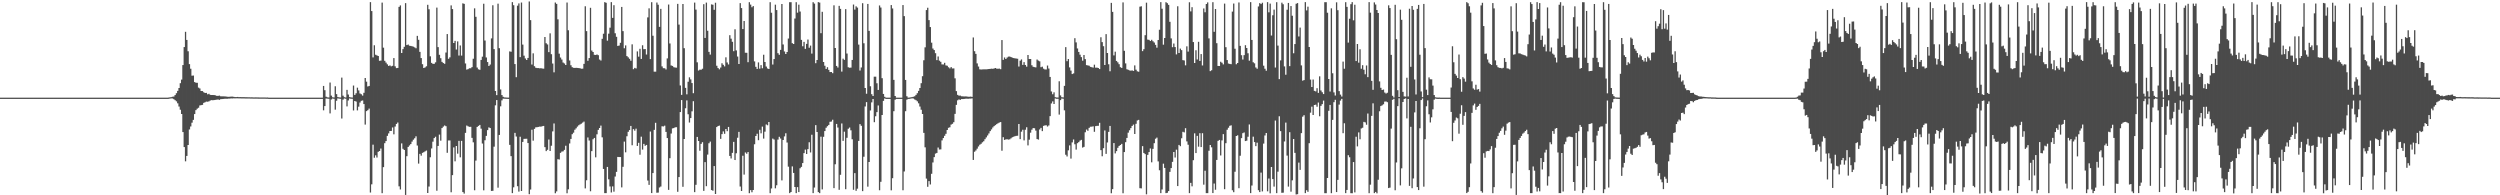 <?xml version="1.0" encoding="UTF-8"?>
<svg xmlns="http://www.w3.org/2000/svg" width="1920" height="150">
  <path d="M0 75.000h1v1.000H0zM1 75.000h1v1.000H1zM2 75.000h1v1.000H2zM3 75.000h1v1.000H3zM4 75.000h1v1.000H4zM5 75.000h1v1.000H5zM6 75.000h1v1.000H6zM7 75.000h1v1.000H7zM8 75.000h1v1.000H8zM9 75.000h1v1.000H9zM10 75.000h1v1.000H10zM11 75.000h1v1.000H11zM12 75.000h1v1.000H12zM13 75.000h1v1.000H13zM14 75.000h1v1.000H14zM15 75.000h1v1.000H15zM16 75.000h1v1.000H16zM17 75.000h1v1.000H17zM18 75.000h1v1.000H18zM19 75.000h1v1.000H19zM20 75.000h1v1.000H20zM21 75.000h1v1.000H21zM22 75.000h1v1.000H22zM23 75.000h1v1.000H23zM24 75.000h1v1.000H24zM25 75.000h1v1.000H25zM26 75.000h1v1.000H26zM27 75.000h1v1.000H27zM28 75.000h1v1.000H28zM29 75.000h1v1.000H29zM30 75.000h1v1.000H30zM31 75.000h1v1.000H31zM32 75.000h1v1.000H32zM33 75.000h1v1.000H33zM34 75.000h1v1.000H34zM35 75.000h1v1.000H35zM36 75.000h1v1.000H36zM37 75.000h1v1.000H37zM38 75.000h1v1.000H38zM39 75.000h1v1.000H39zM40 75.000h1v1.000H40zM41 75.000h1v1.000H41zM42 75.000h1v1.000H42zM43 75.000h1v1.000H43zM44 75.000h1v1.000H44zM45 75.000h1v1.000H45zM46 75.000h1v1.000H46zM47 75.000h1v1.000H47zM48 75.000h1v1.000H48zM49 75.000h1v1.000H49zM50 75.000h1v1.000H50zM51 75.000h1v1.000H51zM52 75.000h1v1.000H52zM53 75.000h1v1.000H53zM54 75.000h1v1.000H54zM55 75.000h1v1.000H55zM56 75.000h1v1.000H56zM57 75.000h1v1.000H57zM58 75.000h1v1.000H58zM59 75.000h1v1.000H59zM60 75.000h1v1.000H60zM61 75.000h1v1.000H61zM62 75.000h1v1.000H62zM63 75.000h1v1.000H63zM64 75.000h1v1.000H64zM65 75.000h1v1.000H65zM66 75.000h1v1.000H66zM67 75.000h1v1.000H67zM68 75.000h1v1.000H68zM69 75.000h1v1.000H69zM70 75.000h1v1.000H70zM71 75.000h1v1.000H71zM72 75.000h1v1.000H72zM73 75.000h1v1.000H73zM74 75.000h1v1.000H74zM75 75.000h1v1.000H75zM76 75.000h1v1.000H76zM77 75.000h1v1.000H77zM78 75.000h1v1.000H78zM79 75.000h1v1.000H79zM80 75.000h1v1.000H80zM81 75.000h1v1.000H81zM82 75.000h1v1.000H82zM83 75.000h1v1.000H83zM84 75.000h1v1.000H84zM85 75.000h1v1.000H85zM86 75.000h1v1.000H86zM87 75.000h1v1.000H87zM88 75.000h1v1.000H88zM89 75.000h1v1.000H89zM90 75.000h1v1.000H90zM91 75.000h1v1.000H91zM92 75.000h1v1.000H92zM93 75.000h1v1.000H93zM94 75.000h1v1.000H94zM95 75.000h1v1.000H95zM96 75.000h1v1.000H96zM97 75.000h1v1.000H97zM98 75.000h1v1.000H98zM99 75.000h1v1.000H99zM100 75.000h1v1.000H100zM101 75.000h1v1.000H101zM102 75.000h1v1.000H102zM103 75.000h1v1.000H103zM104 75.000h1v1.000H104zM105 75.000h1v1.000H105zM106 75.000h1v1.000H106zM107 75.000h1v1.000H107zM108 75.000h1v1.000H108zM109 75.000h1v1.000H109zM110 75.000h1v1.000H110zM111 75.000h1v1.000H111zM112 75.000h1v1.000H112zM113 75.000h1v1.000H113zM114 75.000h1v1.000H114zM115 75.000h1v1.000H115zM116 75.000h1v1.000H116zM117 75.000h1v1.000H117zM118 75.000h1v1.000H118zM119 75.000h1v1.000H119zM120 75.000h1v1.000H120zM121 75.000h1v1.000H121zM122 75.000h1v1.000H122zM123 75.000h1v1.000H123zM124 75.000h1v1.000H124zM125 75.000h1v1.000H125zM126 75.000h1v1.000H126zM127 75.000h1v1.000H127zM128 74.989h1v1.000H128zM129 74.910h1v1.000H129zM130 74.751h1v1.000H130zM131 74.583h1v1.000H131zM132 74.312h1v1.313H132zM133 74.149h1v2.056H133zM134 73.022h1v3.922H134zM135 71.580h1v6.260H135zM136 69.772h1v9.588H136zM137 67.589h1v14.231H137zM138 63.875h1v20.389H138zM139 61.129h1v26.441H139zM140 49.965h1v51.485H140zM141 36.139h1v76.799H141zM142 24.404h1v99.498H142zM143 30.653h1v89.094H143zM144 39.348h1v72.007H144zM145 49.267h1v50.176H145zM146 52.807h1v44.304H146zM147 58.101h1v36.085H147zM148 58.026h1v34.055H148zM149 63.014h1v24.601H149zM150 63.521h1v21.075H150zM151 63.589h1v19.844H151zM152 67.286h1v15.440H152zM153 67.941h1v13.061H153zM154 69.901h1v10.821H154zM155 69.937h1v10.584H155zM156 70.861h1v8.118H156zM157 71.433h1v7.123H157zM158 71.324h1v6.724H158zM159 72.446h1v5.697H159zM160 72.031h1v5.769H160zM161 72.841h1v4.391H161zM162 72.952h1v3.934H162zM163 72.944h1v4.060H163zM164 72.993h1v3.863H164zM165 73.192h1v3.483H165zM166 73.632h1v2.905H166zM167 73.645h1v2.727H167zM168 73.444h1v3.240H168zM169 73.953h1v2.207H169zM170 73.986h1v2.082H170zM171 73.962h1v2.038H171zM172 74.015h1v1.877H172zM173 74.101h1v1.711H173zM174 74.276h1v1.604H174zM175 74.320h1v1.419H175zM176 74.304h1v1.415H176zM177 74.214h1v1.370H177zM178 74.196h1v1.412H178zM179 74.336h1v1.185H179zM180 74.553h1v1.000H180zM181 74.531h1v1.000H181zM182 74.445h1v1.092H182zM183 74.582h1v1.000H183zM184 74.569h1v1.000H184zM185 74.597h1v1.000H185zM186 74.619h1v1.000H186zM187 74.619h1v1.000H187zM188 74.668h1v1.000H188zM189 74.672h1v1.000H189zM190 74.698h1v1.000H190zM191 74.680h1v1.000H191zM192 74.739h1v1.000H192zM193 74.712h1v1.000H193zM194 74.784h1v1.000H194zM195 74.780h1v1.000H195zM196 74.773h1v1.000H196zM197 74.795h1v1.000H197zM198 74.825h1v1.000H198zM199 74.832h1v1.000H199zM200 74.839h1v1.000H200zM201 74.846h1v1.000H201zM202 74.843h1v1.000H202zM203 74.851h1v1.000H203zM204 74.881h1v1.000H204zM205 74.871h1v1.000H205zM206 75.000h1v1.000H206zM207 75.000h1v1.000H207zM208 75.000h1v1.000H208zM209 75.000h1v1.000H209zM210 75.000h1v1.000H210zM211 75.000h1v1.000H211zM212 75.000h1v1.000H212zM213 75.000h1v1.000H213zM214 75.000h1v1.000H214zM215 75.000h1v1.000H215zM216 75.000h1v1.000H216zM217 75.000h1v1.000H217zM218 75.000h1v1.000H218zM219 75.000h1v1.000H219zM220 75.000h1v1.000H220zM221 75.000h1v1.000H221zM222 75.000h1v1.000H222zM223 75.000h1v1.000H223zM224 75.000h1v1.000H224zM225 75.000h1v1.000H225zM226 75.000h1v1.000H226zM227 75.000h1v1.000H227zM228 75.000h1v1.000H228zM229 75.000h1v1.000H229zM230 75.000h1v1.000H230zM231 75.000h1v1.000H231zM232 75.000h1v1.000H232zM233 75.000h1v1.000H233zM234 75.000h1v1.000H234zM235 75.000h1v1.000H235zM236 75.000h1v1.000H236zM237 75.000h1v1.000H237zM238 75.000h1v1.000H238zM239 75.000h1v1.000H239zM240 75.000h1v1.000H240zM241 75.000h1v1.000H241zM242 75.000h1v1.000H242zM243 75.000h1v1.000H243zM244 75.000h1v1.000H244zM245 75.000h1v1.000H245zM246 75.000h1v1.000H246zM247 75.000h1v1.000H247zM248 65.974h1v18.738H248zM249 69.255h1v12.180H249zM250 74.315h1v1.335H250zM251 74.753h1v1.000H251zM252 74.856h1v1.000H252zM253 63.408h1v23.694H253zM254 73.430h1v2.963H254zM255 74.680h1v1.000H255zM256 74.860h1v1.000H256zM257 66.242h1v17.971H257zM258 72.309h1v5.059H258zM259 74.548h1v1.000H259zM260 74.771h1v1.000H260zM261 74.877h1v1.000H261zM262 59.619h1v31.391H262zM263 73.449h1v3.047H263zM264 74.626h1v1.000H264zM265 74.834h1v1.000H265zM266 69.032h1v12.680H266zM267 72.622h1v4.547H267zM268 74.623h1v1.000H268zM269 74.818h1v1.000H269zM270 74.890h1v1.000H270zM271 65.688h1v19.131H271zM272 72.904h1v4.644H272zM273 71.625h1v6.415H273zM274 67.351h1v17.458H274zM275 69.412h1v12.507H275zM276 71.787h1v6.960H276zM277 72.390h1v5.047H277zM278 73.433h1v3.739H278zM279 71.266h1v8.670H279zM280 59.917h1v35.771H280zM281 62.726h1v22.644H281zM282 66.426h1v18.200H282zM283 66.007h1v17.411H283zM284 1.630h1v146.245H284zM285 8.477h1v133.068H285zM286 44.104h1v66.999H286zM287 34.780h1v86.337H287zM288 42.038h1v77.245H288zM289 42.536h1v78.445H289zM290 43.017h1v73.556H290zM291 46.683h1v69.297H291zM292 46.523h1v67.565H292zM293 2.013h1v146.359H293zM294 36.603h1v91.739H294zM295 46.683h1v63.306H295zM296 48.103h1v60.261H296zM297 49.412h1v54.956H297zM298 50.638h1v51.795H298zM299 50.233h1v50.376H299zM300 50.933h1v49.642H300zM301 50.525h1v47.374H301zM302 44.594h1v58.562H302zM303 50.932h1v46.235H303zM304 52.327h1v42.871H304zM305 52.159h1v41.967H305zM306 5.269h1v137.823H306zM307 4.135h1v141.356H307zM308 40.726h1v69.421H308zM309 37.757h1v76.530H309zM310 35.967h1v79.249H310zM311 2.410h1v147.275H311zM312 34.591h1v85.361H312zM313 34.215h1v78.640H313zM314 35.106h1v76.586H314zM315 35.302h1v75.343H315zM316 35.551h1v73.202H316zM317 35.840h1v71.414H317zM318 36.396h1v69.798H318zM319 37.055h1v67.667H319zM320 27.557h1v84.186H320zM321 30.560h1v95.110H321zM322 39.846h1v78.332H322zM323 44.587h1v74.947H323zM324 49.305h1v68.081H324zM325 52.208h1v64.695H325zM326 51.775h1v64.444H326zM327 50.895h1v64.691H327zM328 3.687h1v144.556H328zM329 7.116h1v136.133H329zM330 43.244h1v77.519H330zM331 48.283h1v65.757H331zM332 49.062h1v59.728H332zM333 48.975h1v57.080H333zM334 47.846h1v57.144H334zM335 5.831h1v140.635H335zM336 36.217h1v75.840H336zM337 42.065h1v61.283H337zM338 44.717h1v63.318H338zM339 47.496h1v50.842H339zM340 48.436h1v48.799H340zM341 48.979h1v47.371H341zM342 40.319h1v56.625H342zM343 26.181h1v91.148H343zM344 45.182h1v62.675H344zM345 44.020h1v63.833H345zM346 4.134h1v143.527H346zM347 6.970h1v127.509H347zM348 33.039h1v80.141H348zM349 31.383h1v92.534H349zM350 38.036h1v74.079H350zM351 31.778h1v86.233H351zM352 42.643h1v65.547H352zM353 34.893h1v85.915H353zM354 42.709h1v65.477H354zM355 2.567h1v144.952H355zM356 2.969h1v145.712H356zM357 48.757h1v53.267H357zM358 53.474h1v42.934H358zM359 53.103h1v43.917H359zM360 52.415h1v45.022H360zM361 52.441h1v44.952H361zM362 51.581h1v54.318H362zM363 45.113h1v64.173H363zM364 6.419h1v139.729H364zM365 12.881h1v110.454H365zM366 51.887h1v45.579H366zM367 53.252h1v43.439H367zM368 53.599h1v42.352H368zM369 46.053h1v52.760H369zM370 43.514h1v66.700H370zM371 2.879h1v143.297H371zM372 31.131h1v76.575H372zM373 44.111h1v60.257H373zM374 47.684h1v52.237H374zM375 50.684h1v47.178H375zM376 49.565h1v48.812H376zM377 29.470h1v117.192H377zM378 4.062h1v142.460H378zM379 37.728h1v74.927H379zM380 69.904h1v10.976H380zM381 73.080h1v3.779H381zM382 2.813h1v141.324H382zM383 36.997h1v66.644H383zM384 68.720h1v12.935H384zM385 73.001h1v4.086H385zM386 74.330h1v1.443H386zM387 74.812h1v1.000H387zM388 74.867h1v1.000H388zM389 74.935h1v1.000H389zM390 74.976h1v1.000H390zM391 39.475h1v71.800H391zM392 39.720h1v80.209H392zM393 1.663h1v146.642H393zM394 3.993h1v139.892H394zM395 49.198h1v52.868H395zM396 59.284h1v45.552H396zM397 4.364h1v138.652H397zM398 2.631h1v144.509H398zM399 43.866h1v61.127H399zM400 1.941h1v144.724H400zM401 34.268h1v74.721H401zM402 42.754h1v63.900H402zM403 44.897h1v61.718H403zM404 46.057h1v60.486H404zM405 44.485h1v65.402H405zM406 1.143h1v148.000H406zM407 15.455h1v130.112H407zM408 49.546h1v50.091H408zM409 40.967h1v67.087H409zM410 50.838h1v48.131H410zM411 52.020h1v45.760H411zM412 52.292h1v45.377H412zM413 52.270h1v45.210H413zM414 52.462h1v44.774H414zM415 52.375h1v44.897H415zM416 52.613h1v44.284H416zM417 52.744h1v43.968H417zM418 28.419h1v84.567H418zM419 33.232h1v82.838H419zM420 34.140h1v80.911H420zM421 40.054h1v67.096H421zM422 25.615h1v90.343H422zM423 41.620h1v70.321H423zM424 48.814h1v52.077H424zM425 55.551h1v39.251H425zM426 1.937h1v146.492H426zM427 2.952h1v144.027H427zM428 14.855h1v107.431H428zM429 41.208h1v81.317H429zM430 44.170h1v73.212H430zM431 45.734h1v70.676H431zM432 48.048h1v68.197H432zM433 48.720h1v66.373H433zM434 49.919h1v61.989H434zM435 1.965h1v146.444H435zM436 23.235h1v122.174H436zM437 46.459h1v63.722H437zM438 50.129h1v56.583H438zM439 51.587h1v51.476H439zM440 52.055h1v49.819H440zM441 52.167h1v47.484H441zM442 52.065h1v46.479H442zM443 52.198h1v45.032H443zM444 52.265h1v43.949H444zM445 52.424h1v43.135H445zM446 52.782h1v42.193H446zM447 52.719h1v41.415H447zM448 49.068h1v44.302H448zM449 4.794h1v139.877H449zM450 23.904h1v114.563H450zM451 46.692h1v58.875H451zM452 44.585h1v63.333H452zM453 6.011h1v140.898H453zM454 38.809h1v77.283H454zM455 39.926h1v67.032H455zM456 42.092h1v63.848H456zM457 42.234h1v78.620H457zM458 41.827h1v61.320H458zM459 42.409h1v57.334H459zM460 45.720h1v52.597H460zM461 46.480h1v49.985H461zM462 29.795h1v75.701H462zM463 25.913h1v103.843H463zM464 1.620h1v146.692H464zM465 2.175h1v146.131H465zM466 31.252h1v96.951H466zM467 25.870h1v111.836H467zM468 21.268h1v121.919H468zM469 1.657h1v146.138H469zM470 13.726h1v129.442H470zM471 3.975h1v143.226H471zM472 25.559h1v109.997H472zM473 28.256h1v103.739H473zM474 35.268h1v85.263H474zM475 34.968h1v85.658H475zM476 32.884h1v87.730H476zM477 5.301h1v138.616H477zM478 23.890h1v104.198H478zM479 37.048h1v71.681H479zM480 34.877h1v82.135H480zM481 43.084h1v61.580H481zM482 44.028h1v57.194H482zM483 45.137h1v54.767H483zM484 46.666h1v50.059H484zM485 34.053h1v77.505H485zM486 53.164h1v45.995H486zM487 52.145h1v48.197H487zM488 52.579h1v46.222H488zM489 39.483h1v72.575H489zM490 43.529h1v66.130H490zM491 37.456h1v81.381H491zM492 45.240h1v59.700H492zM493 34.749h1v80.123H493zM494 37.801h1v72.703H494zM495 37.666h1v74.288H495zM496 41.873h1v69.437H496zM497 13.374h1v125.252H497zM498 6.381h1v135.603H498zM499 45.415h1v55.624H499zM500 1.700h1v146.600H500zM501 27.434h1v105.478H501zM502 55.034h1v44.697H502zM503 55.064h1v39.254H503zM504 1.958h1v146.045H504zM505 3.636h1v144.305H505zM506 20.612h1v123.338H506zM507 6.788h1v136.494H507zM508 50.987h1v45.962H508zM509 52.387h1v44.724H509zM510 52.415h1v44.081H510zM511 53.335h1v47.965H511zM512 44.838h1v61.172H512zM513 3.497h1v142.331H513zM514 33.370h1v88.131H514zM515 50.291h1v52.286H515zM516 50.652h1v47.950H516zM517 51.588h1v46.788H517zM518 51.892h1v45.903H518zM519 51.992h1v45.700H519zM520 2.949h1v144.358H520zM521 18.887h1v117.098H521zM522 65.618h1v20.469H522zM523 72.879h1v3.947H523zM524 3.067h1v140.393H524zM525 37.019h1v69.711H525zM526 67.472h1v15.698H526zM527 72.431h1v4.661H527zM528 62.772h1v24.978H528zM529 59.401h1v34.682H529zM530 60.967h1v29.708H530zM531 63.818h1v21.693H531zM532 71.598h1v6.100H532zM533 2.004h1v145.555H533zM534 7.362h1v134.542H534zM535 47.891h1v57.283H535zM536 54.196h1v54.112H536zM537 53.526h1v62.229H537zM538 53.553h1v56.960H538zM539 52.797h1v56.415H539zM540 3.202h1v143.378H540zM541 29.140h1v95.354H541zM542 2.020h1v140.981H542zM543 23.585h1v95.146H543zM544 39.834h1v70.219H544zM545 41.937h1v66.791H545zM546 3.387h1v142.605H546zM547 3.655h1v142.825H547zM548 7.523h1v120.021H548zM549 2.096h1v146.914H549zM550 50.464h1v47.129H550zM551 52.252h1v44.505H551zM552 53.255h1v43.229H552zM553 51.841h1v54.826H553zM554 48.598h1v54.410H554zM555 49.770h1v51.150H555zM556 51.003h1v51.754H556zM557 44.051h1v55.016H557zM558 47.950h1v52.836H558zM559 49.492h1v48.007H559zM560 27.052h1v92.709H560zM561 29.675h1v92.025H561zM562 32.087h1v85.306H562zM563 39.341h1v69.612H563zM564 22.466h1v100.439H564zM565 38.694h1v78.994H565zM566 43.402h1v62.399H566zM567 49.148h1v52.102H567zM568 2.431h1v140.812H568zM569 6.176h1v140.534H569zM570 22.298h1v97.288H570zM571 16.143h1v117.973H571zM572 40.477h1v76.610H572zM573 40.557h1v77.488H573zM574 47.791h1v68.971H574zM575 1.671h1v146.691H575zM576 3.512h1v142.489H576zM577 5.585h1v142.054H577zM578 4.637h1v141.294H578zM579 47.130h1v63.653H579zM580 51.286h1v53.174H580zM581 52.931h1v49.783H581zM582 47.928h1v59.732H582zM583 52.748h1v46.956H583zM584 50.004h1v52.387H584zM585 52.414h1v44.796H585zM586 42.035h1v64.389H586zM587 47.622h1v53.518H587zM588 51.087h1v44.524H588zM589 52.597h1v43.620H589zM590 52.970h1v40.705H590zM591 1.664h1v146.704H591zM592 9.758h1v134.997H592zM593 49.551h1v56.909H593zM594 45.351h1v61.784H594zM595 3.599h1v141.062H595zM596 7.736h1v134.548H596zM597 40.856h1v66.342H597zM598 42.078h1v62.974H598zM599 38.284h1v68.119H599zM600 3.077h1v135.493H600zM601 34.159h1v73.357H601zM602 39.547h1v65.217H602zM603 41.489h1v60.840H603zM604 39.958h1v69.506H604zM605 29.584h1v98.416H605zM606 1.670h1v146.645H606zM607 1.681h1v145.789H607zM608 33.171h1v94.621H608zM609 33.811h1v98.982H609zM610 14.216h1v129.385H610zM611 1.701h1v146.629H611zM612 9.753h1v133.947H612zM613 3.565h1v143.931H613zM614 8.854h1v120.385H614zM615 30.638h1v97.509H615zM616 35.532h1v89.678H616zM617 32.145h1v85.455H617zM618 37.542h1v77.367H618zM619 33.665h1v84.606H619zM620 30.349h1v84.206H620zM621 36.657h1v72.626H621zM622 35.009h1v82.060H622zM623 41.191h1v62.291H623zM624 1.676h1v146.639H624zM625 2.764h1v141.272H625zM626 48.551h1v47.565H626zM627 46.099h1v55.291H627zM628 1.646h1v145.888H628zM629 2.012h1v146.293H629zM630 25.479h1v79.504H630zM631 9.076h1v136.399H631zM632 47.603h1v57.438H632zM633 50.470h1v50.176H633zM634 52.949h1v45.153H634zM635 51.584h1v45.330H635zM636 53.671h1v42.254H636zM637 55.355h1v38.175H637zM638 55.302h1v38.058H638zM639 56.223h1v35.723H639zM640 4.116h1v140.385H640zM641 36.887h1v89.267H641zM642 50.623h1v44.537H642zM643 51.879h1v46.060H643zM644 4.489h1v141.261H644zM645 6.787h1v127.475H645zM646 55.002h1v39.828H646zM647 45.075h1v63.102H647zM648 45.968h1v55.140H648zM649 7.022h1v138.300H649zM650 41.096h1v64.727H650zM651 51.646h1v47.231H651zM652 52.033h1v45.933H652zM653 51.924h1v48.194H653zM654 46.044h1v60.930H654zM655 3.462h1v142.281H655zM656 7.377h1v125.593H656zM657 4.863h1v141.655H657zM658 5.825h1v139.052H658zM659 34.256h1v73.978H659zM660 54.177h1v41.175H660zM661 51.822h1v44.796H661zM662 2.472h1v144.305H662zM663 33.205h1v87.146H663zM664 67.607h1v14.137H664zM665 71.984h1v6.469H665zM666 3.029h1v140.313H666zM667 23.723h1v100.712H667zM668 66.243h1v18.577H668zM669 72.328h1v6.290H669zM670 73.717h1v2.291H670zM671 58.880h1v34.970H671zM672 58.901h1v30.410H672zM673 63.947h1v22.170H673zM674 69.053h1v11.947H674zM675 4.191h1v141.946H675zM676 5.795h1v133.830H676zM677 60.082h1v28.237H677zM678 72.148h1v5.329H678zM679 74.366h1v1.280H679zM680 74.997h1v1.000H680zM681 74.997h1v1.000H681zM682 74.998h1v1.000H682zM683 74.998h1v1.000H683zM684 3.903h1v142.251H684zM685 6.489h1v130.365H685zM686 61.352h1v24.038H686zM687 73.703h1v2.840H687zM688 74.998h1v1.000H688zM689 74.997h1v1.000H689zM690 74.999h1v1.000H690zM691 74.998h1v1.000H691zM692 74.999h1v1.000H692zM693 3.907h1v142.242H693zM694 12.367h1v119.336H694zM695 61.376h1v24.014H695zM696 73.926h1v2.617H696zM697 74.987h1v1.000H697zM698 74.907h1v1.000H698zM699 74.733h1v1.000H699zM700 74.529h1v1.000H700zM701 74.287h1v1.407H701zM702 73.915h1v2.463H702zM703 72.842h1v4.103H703zM704 71.580h1v6.259H704zM705 69.772h1v9.588H705zM706 67.589h1v14.231H706zM707 63.875h1v20.389H707zM708 58.503h1v29.066H708zM709 46.287h1v55.739H709zM710 36.351h1v76.782H710zM711 7.719h1v129.447H711zM712 5.940h1v137.508H712zM713 15.469h1v123.656H713zM714 20.795h1v120.852H714zM715 32.782h1v100.713H715zM716 37.271h1v87.484H716zM717 38.426h1v82.236H717zM718 40.853h1v77.109H718zM719 46.183h1v71.284H719zM720 43.347h1v69.960H720zM721 46.615h1v68.227H721zM722 47.473h1v67.246H722zM723 49.476h1v58.336H723zM724 49.500h1v56.543H724zM725 48.210h1v56.106H725zM726 50.216h1v52.567H726zM727 50.479h1v49.361H727zM728 51.649h1v46.524H728zM729 52.525h1v45.215H729zM730 51.497h1v44.206H730zM731 52.570h1v42.511H731zM732 52.512h1v41.316H732zM733 60.179h1v27.260H733zM734 69.994h1v10.530H734zM735 72.860h1v4.198H735zM736 73.460h1v2.886H736zM737 73.402h1v3.322H737zM738 73.952h1v2.108H738zM739 73.962h1v2.107H739zM740 74.072h1v1.927H740zM741 74.015h1v1.821H741zM742 74.101h1v1.695H742zM743 74.276h1v1.604H743zM744 74.304h1v1.404H744zM745 74.214h1v1.505H745zM746 74.375h1v1.208H746zM747 28.780h1v94.041H747zM748 39.320h1v77.233H748zM749 41.347h1v74.211H749zM750 48.708h1v65.488H750zM751 51.112h1v61.378H751zM752 53.265h1v57.893H752zM753 53.403h1v57.050H753zM754 53.280h1v56.038H754zM755 53.262h1v55.215H755zM756 53.244h1v53.663H756zM757 53.248h1v52.259H757zM758 53.163h1v50.860H758zM759 53.009h1v49.473H759zM760 52.906h1v47.815H760zM761 52.759h1v46.610H761zM762 52.849h1v45.036H762zM763 52.557h1v44.338H763zM764 52.230h1v43.873H764zM765 52.712h1v42.610H765zM766 52.812h1v41.861H766zM767 52.705h1v41.385H767zM768 53.156h1v40.604H768zM769 30.780h1v84.990H769zM770 45.982h1v59.407H770zM771 44.125h1v63.350H771zM772 45.317h1v61.747H772zM773 44.175h1v62.793H773zM774 43.458h1v63.777H774zM775 43.435h1v63.577H775zM776 43.850h1v62.411H776zM777 44.281h1v61.164H777zM778 44.581h1v60.419H778zM779 44.796h1v59.791H779zM780 44.966h1v59.389H780zM781 45.132h1v59.096H781zM782 51.092h1v44.121H782zM783 46.597h1v60.282H783zM784 45.609h1v55.487H784zM785 49.838h1v49.784H785zM786 47.700h1v60.113H786zM787 49.901h1v49.749H787zM788 51.183h1v46.539H788zM789 42.248h1v69.427H789zM790 45.329h1v61.922H790zM791 45.312h1v56.591H791zM792 50.145h1v49.459H792zM793 51.321h1v47.025H793zM794 51.535h1v46.997H794zM795 51.771h1v48.517H795zM796 45.744h1v61.068H796zM797 46.556h1v60.653H797zM798 47.105h1v52.315H798zM799 51.606h1v46.580H799zM800 51.217h1v49.518H800zM801 52.752h1v43.936H801zM802 53.343h1v42.985H802zM803 53.337h1v42.860H803zM804 50.333h1v46.822H804zM805 52.617h1v43.744H805zM806 59.081h1v30.130H806zM807 70.234h1v9.226H807zM808 72.376h1v5.497H808zM809 70.901h1v8.985H809zM810 74.647h1v1.000H810zM811 74.856h1v1.000H811zM812 74.893h1v1.000H812zM813 62.432h1v25.586H813zM814 73.266h1v3.660H814zM815 74.664h1v1.000H815zM816 74.811h1v1.000H816zM817 65.959h1v18.765H817zM818 36.210h1v82.638H818zM819 47.011h1v73.144H819zM820 45.305h1v70.170H820zM821 51.755h1v59.935H821zM822 54.209h1v67.599H822zM823 56.889h1v52.450H823zM824 56.374h1v50.735H824zM825 29.354h1v81.445H825zM826 32.539h1v82.349H826zM827 37.221h1v72.767H827zM828 39.879h1v69.285H828zM829 42.000h1v65.966H829zM830 43.869h1v63.554H830zM831 46.616h1v66.752H831zM832 42.220h1v70.586H832zM833 45.431h1v56.149H833zM834 50.028h1v49.444H834zM835 50.249h1v50.185H835zM836 50.499h1v47.687H836zM837 51.361h1v45.994H837zM838 51.585h1v45.719H838zM839 51.918h1v45.118H839zM840 49.655h1v51.549H840zM841 51.948h1v44.931H841zM842 51.929h1v44.752H842zM843 52.248h1v44.379H843zM844 53.022h1v41.269H844zM845 28.602h1v86.689H845zM846 32.351h1v87.653H846zM847 35.501h1v78.318H847zM848 49.920h1v50.271H848zM849 26.216h1v91.966H849zM850 40.722h1v68.696H850zM851 49.379h1v51.917H851zM852 54.744h1v41.978H852zM853 2.185h1v146.246H853zM854 9.137h1v136.123H854zM855 42.551h1v67.339H855zM856 39.703h1v78.088H856zM857 46.788h1v69.293H857zM858 47.869h1v65.637H858zM859 49.284h1v62.794H859zM860 51.626h1v59.749H860zM861 52.157h1v58.315H861zM862 1.863h1v146.556H862zM863 39.014h1v77.777H863zM864 48.676h1v60.522H864zM865 53.196h1v52.715H865zM866 53.601h1v48.288H866zM867 54.071h1v45.991H867zM868 54.277h1v44.112H868zM869 54.041h1v42.679H869zM870 54.461h1v41.243H870zM871 50.207h1v52.717H871zM872 53.485h1v41.572H872zM873 54.770h1v37.747H873zM874 55.086h1v36.997H874zM875 5.102h1v139.456H875zM876 4.799h1v139.911H876zM877 39.295h1v72.943H877zM878 37.781h1v79.694H878zM879 27.054h1v91.331H879zM880 2.065h1v147.191H880zM881 30.428h1v88.528H881zM882 30.627h1v86.166H882zM883 31.494h1v82.533H883zM884 30.583h1v94.065H884zM885 31.715h1v82.627H885zM886 32.691h1v77.273H886zM887 34.439h1v72.120H887zM888 36.634h1v69.036H888zM889 30.724h1v93.237H889zM890 22.819h1v107.931H890zM891 1.641h1v146.675H891zM892 6.710h1v138.795H892zM893 34.330h1v91.391H893zM894 29.208h1v99.760H894zM895 1.691h1v146.619H895zM896 2.436h1v145.654H896zM897 3.726h1v143.013H897zM898 16.767h1v115.240H898zM899 29.472h1v99.589H899zM900 36.266h1v88.043H900zM901 33.442h1v83.282H901zM902 36.139h1v84.834H902zM903 41.768h1v73.183H903zM904 4.817h1v138.076H904zM905 40.729h1v70.560H905zM906 37.345h1v74.919H906zM907 38.523h1v67.688H907zM908 46.172h1v55.072H908zM909 46.445h1v55.212H909zM910 50.200h1v48.276H910zM911 35.580h1v73.037H911zM912 39.637h1v71.533H912zM913 1.747h1v146.567H913zM914 8.737h1v131.718H914zM915 5.515h1v137.610H915zM916 32.324h1v90.704H916zM917 48.386h1v54.031H917zM918 38.602h1v78.951H918zM919 45.693h1v58.649H919zM920 32.112h1v80.550H920zM921 46.810h1v55.487H921zM922 41.547h1v71.386H922zM923 50.289h1v52.021H923zM924 6.508h1v135.341H924zM925 9.423h1v121.714H925zM926 3.088h1v145.243H926zM927 1.842h1v146.475H927zM928 29.473h1v86.311H928zM929 54.629h1v56.739H929zM930 53.946h1v59.227H930zM931 1.701h1v146.599H931zM932 24.443h1v116.523H932zM933 6.898h1v138.808H933zM934 33.197h1v89.618H934zM935 50.627h1v57.550H935zM936 50.702h1v56.758H936zM937 47.399h1v71.997H937zM938 48.163h1v59.685H938zM939 49.447h1v53.561H939zM940 2.770h1v142.549H940zM941 36.241h1v73.739H941zM942 46.118h1v53.507H942zM943 48.820h1v49.277H943zM944 49.103h1v47.535H944zM945 49.289h1v46.949H945zM946 8.885h1v137.245H946zM947 2.740h1v144.857H947zM948 37.437h1v94.445H948zM949 49.365h1v55.067H949zM950 48.393h1v55.558H950zM951 1.869h1v142.649H951zM952 35.242h1v84.349H952zM953 42.395h1v63.709H953zM954 45.698h1v56.604H954zM955 42.333h1v59.386H955zM956 34.716h1v73.599H956zM957 36.856h1v71.169H957zM958 40.918h1v64.106H958zM959 46.599h1v48.986H959zM960 1.646h1v146.668H960zM961 30.650h1v111.836H961zM962 47.816h1v57.147H962zM963 48.631h1v60.463H963zM964 51.820h1v60.419H964zM965 52.769h1v56.782H965zM966 4.965h1v141.117H966zM967 2.420h1v145.084H967zM968 3.144h1v129.423H968zM969 2.093h1v144.903H969zM970 50.435h1v59.861H970zM971 52.774h1v51.287H971zM972 54.308h1v47.821H972zM973 1.634h1v145.302H973zM974 9.461h1v127.654H974zM975 2.778h1v145.693H975zM976 27.316h1v100.929H976zM977 11.699h1v125.815H977zM978 7.366h1v135.931H978zM979 51.870h1v40.697H979zM980 1.695h1v146.607H980zM981 35.031h1v96.789H981zM982 60.774h1v28.511H982zM983 46.391h1v54.320H983zM984 2.031h1v146.053H984zM985 3.258h1v144.734H985zM986 50.994h1v57.644H986zM987 57.410h1v36.728H987zM988 7.499h1v112.003H988zM989 2.237h1v141.069H989zM990 50.790h1v50.746H990zM991 4.670h1v142.545H991zM992 12.093h1v126.395H992zM993 40.906h1v65.855H993zM994 33.842h1v83.536H994zM995 2.884h1v146.466H995zM996 2.365h1v146.776H996zM997 28.020h1v96.866H997zM998 21.190h1v109.286H998zM999 50.219h1v52.021H999zM1000 61.939h1v27.661H1000zM1001 61.484h1v26.974H1001zM1002 1.663h1v146.673H1002zM1003 8.008h1v138.047H1003zM1004 5.125h1v142.175H1004zM1005 36.079h1v73.878H1005zM1006 61.147h1v25.363H1006zM1007 66.841h1v15.077H1007zM1008 61.105h1v27.234H1008zM1009 69.774h1v10.866H1009zM1010 70.192h1v10.181H1010zM1011 67.756h1v14.196H1011zM1012 71.336h1v7.425H1012zM1013 58.639h1v30.667H1013zM1014 69.456h1v11.826H1014zM1015 70.837h1v9.113H1015zM1016 72.247h1v5.027H1016zM1017 1.683h1v146.691H1017zM1018 1.664h1v146.709H1018zM1019 9.772h1v126.920H1019zM1020 60.650h1v24.422H1020zM1021 70.299h1v10.306H1021zM1022 6.382h1v142.002H1022zM1023 56.259h1v35.802H1023zM1024 70.948h1v7.537H1024zM1025 73.373h1v3.280H1025zM1026 1.785h1v145.715H1026zM1027 7.828h1v130.288H1027zM1028 69.999h1v10.322H1028zM1029 72.642h1v4.634H1029zM1030 74.129h1v1.792H1030zM1031 47.318h1v54.963H1031zM1032 52.809h1v41.876H1032zM1033 1.683h1v146.645H1033zM1034 5.255h1v140.637H1034zM1035 32.700h1v86.492H1035zM1036 14.385h1v106.372H1036zM1037 3.241h1v145.120H1037zM1038 1.640h1v146.763H1038zM1039 15.621h1v108.835H1039zM1040 3.630h1v144.142H1040zM1041 46.911h1v58.104H1041zM1042 33.814h1v78.611H1042zM1043 48.119h1v53.559H1043zM1044 37.844h1v69.128H1044zM1045 52.772h1v45.914H1045zM1046 50.090h1v48.001H1046zM1047 53.531h1v40.049H1047zM1048 57.047h1v36.972H1048zM1049 50.254h1v45.567H1049zM1050 59.261h1v27.955H1050zM1051 1.621h1v146.737H1051zM1052 9.749h1v132.057H1052zM1053 62.108h1v26.902H1053zM1054 68.984h1v10.369H1054zM1055 1.824h1v146.520H1055zM1056 3.494h1v143.930H1056zM1057 7.692h1v140.803H1057zM1058 9.998h1v128.024H1058zM1059 62.531h1v22.912H1059zM1060 67.416h1v14.025H1060zM1061 69.142h1v11.738H1061zM1062 68.745h1v11.328H1062zM1063 71.090h1v6.922H1063zM1064 71.828h1v6.106H1064zM1065 71.243h1v7.245H1065zM1066 4.114h1v140.343H1066zM1067 6.204h1v137.869H1067zM1068 42.126h1v56.615H1068zM1069 73.576h1v3.086H1069zM1070 74.859h1v1.000H1070zM1071 3.667h1v142.445H1071zM1072 30.120h1v94.649H1072zM1073 69.251h1v12.268H1073zM1074 74.481h1v1.000H1074zM1075 7.418h1v134.948H1075zM1076 15.183h1v114.078H1076zM1077 70.569h1v7.778H1077zM1078 74.042h1v1.948H1078zM1079 74.166h1v1.383H1079zM1080 59.683h1v31.251H1080zM1081 74.076h1v1.964H1081zM1082 6.719h1v136.037H1082zM1083 51.302h1v46.061H1083zM1084 4.609h1v139.920H1084zM1085 7.548h1v129.508H1085zM1086 61.010h1v25.306H1086zM1087 72.554h1v5.001H1087zM1088 6.828h1v136.826H1088zM1089 3.774h1v142.198H1089zM1090 42.016h1v56.484H1090zM1091 70.259h1v6.572H1091zM1092 74.600h1v1.000H1092zM1093 3.032h1v140.306H1093zM1094 36.943h1v69.963H1094zM1095 68.840h1v12.796H1095zM1096 72.997h1v4.115H1096zM1097 59.437h1v28.310H1097zM1098 60.884h1v33.171H1098zM1099 60.933h1v29.202H1099zM1100 65.719h1v18.225H1100zM1101 72.989h1v3.545H1101zM1102 74.724h1v1.000H1102zM1103 74.932h1v1.000H1103zM1104 74.962h1v1.000H1104zM1105 74.924h1v1.000H1105zM1106 74.996h1v1.000H1106zM1107 74.997h1v1.000H1107zM1108 74.997h1v1.000H1108zM1109 74.998h1v1.000H1109zM1110 74.998h1v1.000H1110zM1111 74.999h1v1.000H1111zM1112 74.995h1v1.000H1112zM1113 74.999h1v1.000H1113zM1114 67.223h1v18.766H1114zM1115 35.555h1v72.871H1115zM1116 47.836h1v46.484H1116zM1117 56.749h1v35.786H1117zM1118 58.057h1v32.207H1118zM1119 59.899h1v31.003H1119zM1120 41.903h1v60.733H1120zM1121 60.815h1v26.529H1121zM1122 70.452h1v10.393H1122zM1123 59.258h1v36.610H1123zM1124 60.386h1v28.583H1124zM1125 62.728h1v23.370H1125zM1126 1.614h1v146.674H1126zM1127 2.530h1v144.775H1127zM1128 4.820h1v138.970H1128zM1129 9.721h1v115.806H1129zM1130 62.454h1v24.217H1130zM1131 67.918h1v13.038H1131zM1132 68.920h1v10.628H1132zM1133 65.084h1v19.221H1133zM1134 68.816h1v13.285H1134zM1135 68.393h1v12.908H1135zM1136 70.337h1v9.430H1136zM1137 4.123h1v142.656H1137zM1138 2.169h1v145.792H1138zM1139 20.007h1v97.674H1139zM1140 41.310h1v79.847H1140zM1141 41.092h1v75.208H1141zM1142 45.684h1v70.219H1142zM1143 48.100h1v67.913H1143zM1144 49.147h1v65.587H1144zM1145 49.849h1v62.397H1145zM1146 2.375h1v146.009H1146zM1147 6.466h1v137.243H1147zM1148 46.383h1v67.063H1148zM1149 50.067h1v56.610H1149zM1150 51.598h1v52.906H1150zM1151 52.128h1v49.800H1151zM1152 52.174h1v48.313H1152zM1153 52.514h1v46.030H1153zM1154 52.091h1v45.145H1154zM1155 44.602h1v58.905H1155zM1156 47.549h1v52.821H1156zM1157 52.463h1v42.512H1157zM1158 52.684h1v41.469H1158zM1159 53.290h1v40.479H1159zM1160 4.864h1v139.807H1160zM1161 23.964h1v109.035H1161zM1162 41.973h1v69.264H1162zM1163 41.666h1v69.497H1163zM1164 2.477h1v147.240H1164zM1165 24.265h1v99.679H1165zM1166 40.970h1v66.484H1166zM1167 41.038h1v64.912H1167zM1168 41.638h1v62.773H1168zM1169 41.915h1v60.759H1169zM1170 42.331h1v59.498H1170zM1171 42.668h1v57.992H1171zM1172 43.298h1v56.314H1172zM1173 33.930h1v69.093H1173zM1174 26.516h1v104.154H1174zM1175 1.665h1v146.656H1175zM1176 3.120h1v145.202H1176zM1177 16.845h1v110.982H1177zM1178 38.771h1v92.321H1178zM1179 14.875h1v128.512H1179zM1180 1.662h1v145.412H1180zM1181 6.892h1v137.422H1181zM1182 2.343h1v144.586H1182zM1183 30.653h1v90.721H1183zM1184 27.407h1v102.730H1184zM1185 35.962h1v88.457H1185zM1186 34.181h1v82.986H1186zM1187 39.486h1v75.531H1187zM1188 5.712h1v136.815H1188zM1189 21.824h1v113.576H1189zM1190 39.572h1v69.676H1190zM1191 36.457h1v74.327H1191zM1192 41.144h1v59.508H1192zM1193 42.025h1v60.710H1193zM1194 44.218h1v54.596H1194zM1195 47.966h1v50.330H1195zM1196 29.653h1v87.461H1196zM1197 3.637h1v144.664H1197zM1198 1.678h1v146.643H1198zM1199 36.148h1v81.348H1199zM1200 4.405h1v142.680H1200zM1201 34.721h1v76.053H1201zM1202 42.312h1v66.516H1202zM1203 44.437h1v61.156H1203zM1204 44.236h1v60.701H1204zM1205 44.066h1v60.797H1205zM1206 43.922h1v61.189H1206zM1207 44.225h1v61.120H1207zM1208 13.202h1v126.589H1208zM1209 4.878h1v141.596H1209zM1210 37.343h1v64.728H1210zM1211 20.360h1v107.225H1211zM1212 44.270h1v56.519H1212zM1213 52.777h1v43.167H1213zM1214 52.217h1v45.204H1214zM1215 1.679h1v146.666H1215zM1216 1.759h1v144.026H1216zM1217 44.307h1v76.955H1217zM1218 8.403h1v135.312H1218zM1219 48.332h1v52.579H1219zM1220 54.680h1v40.600H1220zM1221 54.549h1v40.483H1221zM1222 54.441h1v40.186H1222zM1223 44.377h1v64.871H1223zM1224 3.063h1v142.976H1224zM1225 23.470h1v100.173H1225zM1226 44.411h1v59.719H1226zM1227 47.770h1v52.730H1227zM1228 51.419h1v46.382H1228zM1229 51.729h1v45.387H1229zM1230 51.738h1v45.319H1230zM1231 1.697h1v146.643H1231zM1232 7.509h1v137.840H1232zM1233 60.318h1v34.721H1233zM1234 71.683h1v5.536H1234zM1235 3.015h1v140.987H1235zM1236 30.718h1v91.653H1236zM1237 67.587h1v15.742H1237zM1238 72.295h1v6.314H1238zM1239 73.808h1v2.152H1239zM1240 74.731h1v1.000H1240zM1241 74.873h1v1.000H1241zM1242 74.916h1v1.000H1242zM1243 74.970h1v1.000H1243zM1244 56.669h1v46.495H1244zM1245 29.195h1v105.886H1245zM1246 33.879h1v94.736H1246zM1247 42.427h1v82.664H1247zM1248 43.801h1v74.864H1248zM1249 50.010h1v66.696H1249zM1250 47.830h1v66.310H1250zM1251 48.856h1v63.272H1251zM1252 28.844h1v89.241H1252zM1253 29.743h1v89.295H1253zM1254 34.577h1v79.588H1254zM1255 37.432h1v76.439H1255zM1256 38.935h1v74.595H1256zM1257 40.748h1v72.000H1257zM1258 44.140h1v67.288H1258zM1259 41.979h1v70.745H1259zM1260 43.214h1v60.670H1260zM1261 45.967h1v57.446H1261zM1262 47.183h1v55.984H1262zM1263 44.562h1v57.156H1263zM1264 47.355h1v53.961H1264zM1265 43.458h1v60.697H1265zM1266 44.733h1v61.690H1266zM1267 46.354h1v59.726H1267zM1268 40.542h1v67.926H1268zM1269 40.255h1v71.279H1269zM1270 40.292h1v71.034H1270zM1271 16.306h1v108.656H1271zM1272 22.035h1v104.063H1272zM1273 20.134h1v114.810H1273zM1274 18.164h1v114.779H1274zM1275 7.081h1v130.695H1275zM1276 22.444h1v117.559H1276zM1277 7.791h1v137.467H1277zM1278 22.032h1v113.696H1278zM1279 17.980h1v119.277H1279zM1280 22.739h1v117.680H1280zM1281 11.466h1v112.430H1281zM1282 31.332h1v87.422H1282zM1283 27.499h1v81.890H1283zM1284 41.805h1v67.821H1284zM1285 48.393h1v53.746H1285zM1286 39.373h1v62.184H1286zM1287 47.729h1v47.556H1287zM1288 54.859h1v38.528H1288zM1289 59.523h1v32.284H1289zM1290 57.225h1v35.332H1290zM1291 62.690h1v24.113H1291zM1292 61.760h1v24.776H1292zM1293 65.054h1v22.607H1293zM1294 67.877h1v14.724H1294zM1295 69.289h1v11.348H1295zM1296 69.122h1v10.843H1296zM1297 69.458h1v10.215H1297zM1298 71.399h1v6.191H1298zM1299 71.380h1v6.316H1299zM1300 71.287h1v7.243H1300zM1301 72.448h1v5.066H1301zM1302 72.957h1v3.973H1302zM1303 73.318h1v3.507H1303zM1304 73.807h1v2.449H1304zM1305 74.095h1v1.862H1305zM1306 74.073h1v1.850H1306zM1307 74.289h1v1.446H1307zM1308 74.365h1v1.175H1308zM1309 74.492h1v1.081H1309zM1310 74.590h1v1.000H1310zM1311 74.647h1v1.000H1311zM1312 74.718h1v1.000H1312zM1313 74.699h1v1.000H1313zM1314 74.823h1v1.000H1314zM1315 74.820h1v1.000H1315zM1316 74.846h1v1.000H1316zM1317 74.856h1v1.000H1317zM1318 74.972h1v1.000H1318zM1319 75.000h1v1.000H1319zM1320 75.000h1v1.000H1320zM1321 75.000h1v1.000H1321zM1322 75.000h1v1.000H1322zM1323 75.000h1v1.000H1323zM1324 75.000h1v1.000H1324zM1325 75.000h1v1.000H1325zM1326 75.000h1v1.000H1326zM1327 75.000h1v1.000H1327zM1328 75.000h1v1.000H1328zM1329 75.000h1v1.000H1329zM1330 75.000h1v1.000H1330zM1331 75.000h1v1.000H1331zM1332 75.000h1v1.000H1332zM1333 75.000h1v1.000H1333zM1334 75.000h1v1.000H1334zM1335 75.000h1v1.000H1335zM1336 75.000h1v1.000H1336zM1337 75.000h1v1.000H1337zM1338 75.000h1v1.000H1338zM1339 75.000h1v1.000H1339zM1340 75.000h1v1.000H1340zM1341 75.000h1v1.000H1341zM1342 75.000h1v1.000H1342zM1343 75.000h1v1.000H1343zM1344 75.000h1v1.000H1344zM1345 75.000h1v1.000H1345zM1346 75.000h1v1.000H1346zM1347 75.000h1v1.000H1347zM1348 75.000h1v1.000H1348zM1349 75.000h1v1.000H1349zM1350 75.000h1v1.000H1350zM1351 75.000h1v1.000H1351zM1352 75.000h1v1.000H1352zM1353 75.000h1v1.000H1353zM1354 75.000h1v1.000H1354zM1355 75.000h1v1.000H1355zM1356 75.000h1v1.000H1356zM1357 75.000h1v1.000H1357zM1358 75.000h1v1.000H1358zM1359 75.000h1v1.000H1359zM1360 75.000h1v1.000H1360zM1361 75.000h1v1.000H1361zM1362 75.000h1v1.000H1362zM1363 75.000h1v1.000H1363zM1364 75.000h1v1.000H1364zM1365 75.000h1v1.000H1365zM1366 75.000h1v1.000H1366zM1367 75.000h1v1.000H1367zM1368 75.000h1v1.000H1368zM1369 75.000h1v1.000H1369zM1370 75.000h1v1.000H1370zM1371 75.000h1v1.000H1371zM1372 75.000h1v1.000H1372zM1373 75.000h1v1.000H1373zM1374 75.000h1v1.000H1374zM1375 75.000h1v1.000H1375zM1376 75.000h1v1.000H1376zM1377 75.000h1v1.000H1377zM1378 75.000h1v1.000H1378zM1379 74.871h1v1.000H1379zM1380 74.285h1v1.468H1380zM1381 73.435h1v3.187H1381zM1382 73.286h1v3.666H1382zM1383 71.096h1v7.140H1383zM1384 71.098h1v7.513H1384zM1385 68.011h1v15.907H1385zM1386 62.755h1v26.008H1386zM1387 62.726h1v25.537H1387zM1388 60.581h1v29.412H1388zM1389 52.572h1v46.091H1389zM1390 45.231h1v57.654H1390zM1391 38.030h1v68.474H1391zM1392 35.205h1v76.332H1392zM1393 32.387h1v78.986H1393zM1394 24.141h1v92.518H1394zM1395 29.739h1v85.786H1395zM1396 32.481h1v78.416H1396zM1397 31.859h1v80.688H1397zM1398 40.116h1v84.035H1398zM1399 43.770h1v65.000H1399zM1400 39.309h1v65.370H1400zM1401 38.326h1v67.761H1401zM1402 39.930h1v78.025H1402zM1403 7.727h1v130.088H1403zM1404 33.498h1v84.275H1404zM1405 25.962h1v95.707H1405zM1406 20.326h1v105.208H1406zM1407 6.795h1v137.532H1407zM1408 14.387h1v115.874H1408zM1409 16.869h1v101.983H1409zM1410 21.889h1v105.443H1410zM1411 15.549h1v112.262H1411zM1412 28.707h1v105.242H1412zM1413 28.037h1v98.365H1413zM1414 32.233h1v90.750H1414zM1415 32.070h1v89.236H1415zM1416 13.216h1v113.230H1416zM1417 23.859h1v99.377H1417zM1418 25.295h1v90.027H1418zM1419 26.040h1v108.839H1419zM1420 18.203h1v102.590H1420zM1421 29.594h1v97.259H1421zM1422 16.566h1v115.591H1422zM1423 16.509h1v113.803H1423zM1424 22.730h1v101.885H1424zM1425 33.013h1v76.892H1425zM1426 33.812h1v75.450H1426zM1427 36.983h1v77.419H1427zM1428 35.915h1v75.795H1428zM1429 47.106h1v55.058H1429zM1430 49.946h1v48.888H1430zM1431 55.637h1v37.488H1431zM1432 52.837h1v39.429H1432zM1433 53.211h1v38.253H1433zM1434 58.995h1v29.502H1434zM1435 56.707h1v35.715H1435zM1436 62.472h1v26.109H1436zM1437 60.428h1v28.583H1437zM1438 59.318h1v30.176H1438zM1439 58.684h1v30.680H1439zM1440 60.239h1v33.060H1440zM1441 68.090h1v14.381H1441zM1442 65.806h1v19.490H1442zM1443 69.314h1v11.277H1443zM1444 4.447h1v140.748H1444zM1445 7.268h1v134.112H1445zM1446 40.754h1v71.684H1446zM1447 36.991h1v78.365H1447zM1448 12.270h1v130.456H1448zM1449 2.422h1v147.534H1449zM1450 34.295h1v79.588H1450zM1451 33.617h1v79.897H1451zM1452 34.523h1v77.730H1452zM1453 30.856h1v92.668H1453zM1454 32.253h1v78.601H1454zM1455 33.193h1v75.910H1455zM1456 34.151h1v74.032H1456zM1457 35.737h1v70.226H1457zM1458 29.893h1v88.586H1458zM1459 36.981h1v81.617H1459zM1460 1.659h1v146.667H1460zM1461 17.334h1v125.150H1461zM1462 51.892h1v56.594H1462zM1463 55.352h1v52.507H1463zM1464 1.927h1v145.861H1464zM1465 5.619h1v139.428H1465zM1466 5.530h1v138.494H1466zM1467 26.159h1v106.470H1467zM1468 46.105h1v65.092H1468zM1469 51.447h1v54.467H1469zM1470 44.329h1v57.773H1470zM1471 42.159h1v62.920H1471zM1472 52.945h1v46.123H1472zM1473 5.925h1v137.946H1473zM1474 47.524h1v55.678H1474zM1475 46.071h1v59.320H1475zM1476 51.057h1v46.806H1476zM1477 51.105h1v44.845H1477zM1478 52.571h1v42.316H1478zM1479 52.081h1v42.778H1479zM1480 36.077h1v74.878H1480zM1481 42.720h1v59.924H1481zM1482 1.676h1v146.642H1482zM1483 15.156h1v128.187H1483zM1484 6.243h1v139.735H1484zM1485 34.020h1v76.374H1485zM1486 44.838h1v57.857H1486zM1487 49.540h1v50.286H1487zM1488 45.404h1v55.209H1488zM1489 34.053h1v72.324H1489zM1490 46.917h1v54.699H1490zM1491 49.800h1v50.313H1491zM1492 50.530h1v47.937H1492zM1493 3.333h1v142.643H1493zM1494 7.979h1v133.688H1494zM1495 25.109h1v92.168H1495zM1496 35.014h1v79.512H1496zM1497 33.951h1v91.544H1497zM1498 23.943h1v101.602H1498zM1499 25.418h1v94.165H1499zM1500 1.709h1v146.319H1500zM1501 5.614h1v136.487H1501zM1502 35.467h1v73.353H1502zM1503 36.340h1v76.259H1503zM1504 33.295h1v81.721H1504zM1505 41.396h1v66.915H1505zM1506 33.864h1v78.561H1506zM1507 2.176h1v145.074H1507zM1508 11.546h1v132.254H1508zM1509 31.972h1v80.346H1509zM1510 39.401h1v70.832H1510zM1511 40.533h1v69.527H1511zM1512 44.775h1v61.589H1512zM1513 43.573h1v61.626H1513zM1514 46.053h1v57.055H1514zM1515 3.701h1v139.064H1515zM1516 6.823h1v137.020H1516zM1517 39.590h1v62.227H1517zM1518 67.426h1v15.706H1518zM1519 71.419h1v8.256H1519zM1520 3.071h1v145.541H1520zM1521 65.065h1v19.751H1521zM1522 72.439h1v5.098H1522zM1523 72.975h1v4.170H1523zM1524 1.920h1v146.468H1524zM1525 34.105h1v78.263H1525zM1526 71.348h1v8.438H1526zM1527 72.204h1v5.652H1527zM1528 2.558h1v144.590H1528zM1529 1.848h1v146.450H1529zM1530 32.653h1v71.026H1530zM1531 52.828h1v53.743H1531zM1532 53.583h1v55.138H1532zM1533 55.651h1v53.398H1533zM1534 55.694h1v52.984H1534zM1535 3.666h1v142.874H1535zM1536 5.143h1v141.292H1536zM1537 35.579h1v74.913H1537zM1538 35.062h1v74.912H1538zM1539 37.400h1v73.214H1539zM1540 40.074h1v69.810H1540zM1541 42.969h1v65.815H1541zM1542 3.369h1v142.984H1542zM1543 28.818h1v101.699H1543zM1544 52.433h1v44.958H1544zM1545 53.137h1v44.669H1545zM1546 52.566h1v44.608H1546zM1547 52.300h1v43.965H1547zM1548 46.843h1v50.230H1548zM1549 1.675h1v146.631H1549zM1550 20.421h1v122.452H1550zM1551 59.491h1v36.579H1551zM1552 55.489h1v38.061H1552zM1553 40.561h1v64.515H1553zM1554 50.396h1v50.427H1554zM1555 35.673h1v78.673H1555zM1556 26.504h1v86.819H1556zM1557 3.988h1v107.497H1557zM1558 16.273h1v122.127H1558zM1559 41.008h1v84.048H1559zM1560 6.303h1v140.532H1560zM1561 23.376h1v99.414H1561zM1562 10.051h1v124.715H1562zM1563 42.550h1v76.565H1563zM1564 2.678h1v145.725H1564zM1565 5.682h1v140.128H1565zM1566 42.907h1v66.210H1566zM1567 39.907h1v77.648H1567zM1568 36.540h1v81.194H1568zM1569 47.815h1v67.752H1569zM1570 49.311h1v62.545H1570zM1571 49.260h1v63.183H1571zM1572 52.403h1v57.983H1572zM1573 2.069h1v146.274H1573zM1574 39.043h1v86.490H1574zM1575 48.914h1v60.278H1575zM1576 53.158h1v52.734H1576zM1577 46.222h1v64.345H1577zM1578 53.966h1v47.472H1578zM1579 50.826h1v47.581H1579zM1580 52.493h1v47.168H1580zM1581 53.535h1v42.149H1581zM1582 44.399h1v58.962H1582zM1583 51.699h1v44.170H1583zM1584 52.020h1v43.145H1584zM1585 54.933h1v37.153H1585zM1586 6.613h1v134.394H1586zM1587 4.750h1v139.995H1587zM1588 47.691h1v58.184H1588zM1589 44.605h1v63.294H1589zM1590 44.910h1v61.883H1590zM1591 4.501h1v140.956H1591zM1592 40.147h1v68.508H1592zM1593 41.829h1v65.324H1593zM1594 42.723h1v62.245H1594zM1595 42.092h1v78.038H1595zM1596 43.135h1v59.997H1596zM1597 42.388h1v57.901H1597zM1598 45.921h1v52.697H1598zM1599 46.805h1v48.837H1599zM1600 29.516h1v79.509H1600zM1601 22.106h1v108.842H1601zM1602 1.654h1v146.665H1602zM1603 5.156h1v140.319H1603zM1604 30.957h1v94.494H1604zM1605 29.367h1v99.737H1605zM1606 4.889h1v140.636H1606zM1607 1.698h1v146.623H1607zM1608 3.996h1v142.711H1608zM1609 4.153h1v139.918H1609zM1610 30.806h1v93.529H1610zM1611 29.290h1v99.439H1611zM1612 33.247h1v83.181H1612zM1613 36.124h1v79.306H1613zM1614 41.773h1v79.131H1614zM1615 4.787h1v137.875H1615zM1616 40.433h1v71.196H1616zM1617 37.793h1v72.474H1617zM1618 40.233h1v71.824H1618zM1619 45.480h1v55.701H1619zM1620 46.350h1v55.162H1620zM1621 49.463h1v49.006H1621zM1622 51.326h1v44.473H1622zM1623 42.343h1v63.606H1623zM1624 1.666h1v146.631H1624zM1625 5.116h1v135.964H1625zM1626 7.682h1v133.534H1626zM1627 25.300h1v97.828H1627zM1628 50.832h1v47.681H1628zM1629 54.290h1v40.850H1629zM1630 55.411h1v38.791H1630zM1631 55.522h1v38.219H1631zM1632 54.645h1v38.972H1632zM1633 55.514h1v38.507H1633zM1634 54.999h1v39.601H1634zM1635 7.000h1v134.723H1635zM1636 9.338h1v132.047H1636zM1637 3.007h1v144.032H1637zM1638 1.831h1v146.484H1638zM1639 33.783h1v70.702H1639zM1640 64.008h1v23.657H1640zM1641 74.198h1v1.515H1641zM1642 2.017h1v146.278H1642zM1643 5.808h1v136.934H1643zM1644 8.539h1v131.715H1644zM1645 33.871h1v80.693H1645zM1646 71.926h1v5.758H1646zM1647 74.069h1v1.703H1647zM1648 59.688h1v31.239H1648zM1649 70.112h1v10.092H1649zM1650 74.275h1v1.402H1650zM1651 6.807h1v135.875H1651zM1652 51.448h1v42.332H1652zM1653 69.954h1v12.593H1653zM1654 73.561h1v2.637H1654zM1655 74.553h1v1.000H1655zM1656 74.817h1v1.000H1656zM1657 65.673h1v19.091H1657zM1658 2.574h1v144.925H1658zM1659 26.053h1v102.964H1659zM1660 70.051h1v12.086H1660zM1661 74.925h1v1.000H1661zM1662 3.070h1v140.387H1662zM1663 37.021h1v66.511H1663zM1664 68.822h1v12.823H1664zM1665 73.015h1v4.077H1665zM1666 59.243h1v32.632H1666zM1667 53.920h1v41.874H1667zM1668 59.229h1v31.665H1668zM1669 62.353h1v23.493H1669zM1670 70.085h1v8.901H1670zM1671 1.817h1v146.337H1671zM1672 17.526h1v120.653H1672zM1673 66.466h1v17.815H1673zM1674 73.463h1v3.516H1674zM1675 63.443h1v23.619H1675zM1676 72.546h1v5.323H1676zM1677 5.990h1v137.976H1677zM1678 4.244h1v141.699H1678zM1679 42.091h1v56.384H1679zM1680 2.899h1v143.164H1680zM1681 64.670h1v19.647H1681zM1682 73.009h1v3.718H1682zM1683 73.464h1v3.032H1683zM1684 2.776h1v144.161H1684zM1685 4.580h1v135.343H1685zM1686 2.745h1v144.247H1686zM1687 17.957h1v118.079H1687zM1688 57.085h1v38.929H1688zM1689 59.083h1v31.135H1689zM1690 55.995h1v30.797H1690zM1691 56.795h1v40.169H1691zM1692 67.724h1v14.359H1692zM1693 64.685h1v26.299H1693zM1694 68.316h1v13.658H1694zM1695 63.943h1v23.529H1695zM1696 64.552h1v21.073H1696zM1697 57.961h1v33.608H1697zM1698 49.127h1v47.881H1698zM1699 56.208h1v38.453H1699zM1700 56.123h1v40.062H1700zM1701 45.131h1v56.560H1701zM1702 49.942h1v48.739H1702zM1703 39.481h1v72.337H1703zM1704 33.521h1v85.595H1704zM1705 22.473h1v106.364H1705zM1706 19.763h1v117.271H1706zM1707 4.799h1v139.975H1707zM1708 6.461h1v141.089H1708zM1709 10.468h1v127.317H1709zM1710 30.035h1v112.489H1710zM1711 31.078h1v100.992H1711zM1712 37.368h1v92.290H1712zM1713 41.155h1v83.252H1713zM1714 42.613h1v80.905H1714zM1715 2.690h1v145.833H1715zM1716 13.903h1v130.823H1716zM1717 42.158h1v79.265H1717zM1718 45.406h1v68.743H1718zM1719 40.424h1v78.011H1719zM1720 45.630h1v68.284H1720zM1721 46.784h1v59.403H1721zM1722 44.435h1v60.651H1722zM1723 46.783h1v55.856H1723zM1724 41.722h1v64.385H1724zM1725 47.033h1v52.625H1725zM1726 46.012h1v53.332H1726zM1727 48.080h1v49.343H1727zM1728 48.589h1v48.832H1728zM1729 1.644h1v146.730H1729zM1730 11.437h1v131.414H1730zM1731 49.290h1v57.156H1731zM1732 45.026h1v62.740H1732zM1733 3.550h1v141.436H1733zM1734 32.623h1v86.124H1734zM1735 41.312h1v65.150H1735zM1736 41.846h1v63.314H1736zM1737 42.231h1v61.800H1737zM1738 42.309h1v60.169H1738zM1739 42.562h1v58.620H1739zM1740 42.792h1v57.219H1740zM1741 43.533h1v55.794H1741zM1742 36.379h1v74.247H1742zM1743 29.387h1v91.893H1743zM1744 1.674h1v146.633H1744zM1745 4.744h1v139.921H1745zM1746 32.596h1v91.901H1746zM1747 17.573h1v108.447H1747zM1748 11.679h1v136.636H1748zM1749 1.695h1v146.660H1749zM1750 16.316h1v104.619H1750zM1751 3.216h1v143.834H1751zM1752 41.946h1v72.987H1752zM1753 35.027h1v88.560H1753zM1754 41.591h1v75.160H1754zM1755 37.740h1v74.679H1755zM1756 45.328h1v64.093H1756zM1757 39.253h1v73.381H1757zM1758 35.701h1v71.865H1758zM1759 42.628h1v62.462H1759zM1760 42.717h1v60.897H1760zM1761 47.399h1v49.878H1761zM1762 27.958h1v78.761H1762zM1763 44.819h1v57.733H1763zM1764 49.899h1v44.147H1764zM1765 27.870h1v90.930H1765zM1766 44.628h1v68.906H1766zM1767 43.024h1v65.936H1767zM1768 20.514h1v111.685H1768zM1769 2.481h1v145.281H1769zM1770 38.615h1v78.087H1770zM1771 41.910h1v68.973H1771zM1772 43.514h1v63.068H1772zM1773 32.885h1v78.954H1773zM1774 36.187h1v81.113H1774zM1775 34.886h1v77.128H1775zM1776 38.518h1v73.032H1776zM1777 10.259h1v132.170H1777zM1778 2.702h1v142.292H1778zM1779 34.789h1v78.054H1779zM1780 43.970h1v61.026H1780zM1781 44.296h1v61.129H1781zM1782 44.206h1v65.983H1782zM1783 44.520h1v61.074H1783zM1784 2.234h1v146.190H1784zM1785 2.570h1v138.977H1785zM1786 12.021h1v134.239H1786zM1787 5.675h1v140.307H1787zM1788 44.228h1v61.000H1788zM1789 45.537h1v59.741H1789zM1790 45.809h1v56.778H1790zM1791 2.079h1v145.963H1791zM1792 16.632h1v120.356H1792zM1793 4.345h1v138.004H1793zM1794 36.540h1v77.665H1794zM1795 47.232h1v55.335H1795zM1796 46.191h1v56.516H1796zM1797 47.814h1v53.563H1797zM1798 49.033h1v51.861H1798zM1799 50.288h1v48.424H1799zM1800 49.351h1v53.996H1800zM1801 49.511h1v50.536H1801zM1802 55.483h1v33.121H1802zM1803 68.897h1v11.578H1803zM1804 2.701h1v139.424H1804zM1805 36.504h1v70.630H1805zM1806 67.471h1v15.963H1806zM1807 72.724h1v4.481H1807zM1808 62.664h1v25.208H1808zM1809 59.317h1v34.691H1809zM1810 60.995h1v29.013H1810zM1811 65.718h1v18.225H1811zM1812 72.634h1v4.498H1812zM1813 5.646h1v140.263H1813zM1814 11.924h1v123.846H1814zM1815 41.842h1v72.022H1815zM1816 46.058h1v70.146H1816zM1817 47.128h1v70.782H1817zM1818 50.234h1v65.605H1818zM1819 51.164h1v61.775H1819zM1820 53.527h1v54.457H1820zM1821 27.381h1v90.574H1821zM1822 1.954h1v143.642H1822zM1823 30.916h1v103.782H1823zM1824 45.451h1v60.866H1824zM1825 44.193h1v62.636H1825zM1826 44.743h1v62.826H1826zM1827 47.119h1v64.986H1827zM1828 42.585h1v64.519H1828zM1829 45.046h1v56.145H1829zM1830 50.010h1v49.552H1830zM1831 4.568h1v140.987H1831zM1832 17.516h1v114.663H1832zM1833 47.124h1v53.667H1833zM1834 47.440h1v56.538H1834zM1835 47.277h1v52.893H1835zM1836 47.261h1v54.399H1836zM1837 45.813h1v54.877H1837zM1838 49.461h1v49.321H1838zM1839 50.132h1v49.254H1839zM1840 3.589h1v143.377H1840zM1841 40.480h1v74.025H1841zM1842 39.517h1v69.706H1842zM1843 38.032h1v70.945H1843zM1844 29.892h1v83.705H1844zM1845 35.527h1v80.315H1845zM1846 41.049h1v69.034H1846zM1847 28.535h1v92.202H1847zM1848 29.229h1v99.620H1848zM1849 23.227h1v102.120H1849zM1850 28.519h1v98.591H1850zM1851 33.001h1v78.005H1851zM1852 35.115h1v79.796H1852zM1853 35.860h1v73.680H1853zM1854 23.207h1v95.318H1854zM1855 43.212h1v66.735H1855zM1856 46.444h1v55.623H1856zM1857 42.673h1v68.046H1857zM1858 52.120h1v48.381H1858zM1859 47.608h1v53.835H1859zM1860 47.600h1v53.241H1860zM1861 48.346h1v48.713H1861zM1862 58.994h1v35.498H1862zM1863 56.103h1v39.154H1863zM1864 56.192h1v40.599H1864zM1865 61.868h1v26.511H1865zM1866 61.622h1v29.816H1866zM1867 65.680h1v17.710H1867zM1868 65.490h1v19.241H1868zM1869 69.097h1v12.757H1869zM1870 69.413h1v11.285H1870zM1871 72.287h1v6.254H1871zM1872 72.311h1v5.597H1872zM1873 73.036h1v4.317H1873zM1874 73.715h1v2.679H1874zM1875 73.442h1v3.256H1875zM1876 73.943h1v2.326H1876zM1877 73.795h1v2.568H1877zM1878 73.396h1v3.370H1878zM1879 73.211h1v3.732H1879zM1880 72.894h1v4.314H1880zM1881 73.187h1v3.588H1881zM1882 72.764h1v4.338H1882zM1883 72.600h1v4.926H1883zM1884 73.724h1v2.475H1884zM1885 73.864h1v2.475H1885zM1886 74.502h1v1.015H1886zM1887 74.535h1v1.000H1887zM1888 74.523h1v1.000H1888zM1889 74.447h1v1.087H1889zM1890 74.575h1v1.000H1890zM1891 74.643h1v1.000H1891zM1892 74.594h1v1.000H1892zM1893 74.615h1v1.000H1893zM1894 74.637h1v1.000H1894zM1895 74.667h1v1.000H1895zM1896 74.666h1v1.000H1896zM1897 74.698h1v1.000H1897zM1898 74.674h1v1.000H1898zM1899 74.711h1v1.000H1899zM1900 74.781h1v1.000H1900zM1901 74.784h1v1.000H1901zM1902 74.773h1v1.000H1902zM1903 74.816h1v1.000H1903zM1904 74.794h1v1.000H1904zM1905 74.831h1v1.000H1905zM1906 74.831h1v1.000H1906zM1907 74.841h1v1.000H1907zM1908 74.842h1v1.000H1908zM1909 74.851h1v1.000H1909zM1910 74.888h1v1.000H1910zM1911 74.872h1v1.000H1911zM1912 74.896h1v1.000H1912zM1913 75.000h1v1.000H1913zM1914 75.000h1v1.000H1914zM1915 75.000h1v1.000H1915zM1916 75.000h1v1.000H1916zM1917 75.000h1v1.000H1917zM1918 75.000h1v1.000H1918zM1919 75.000h1v1.000H1919z" fill="#4a4a4a"></path>
</svg>
